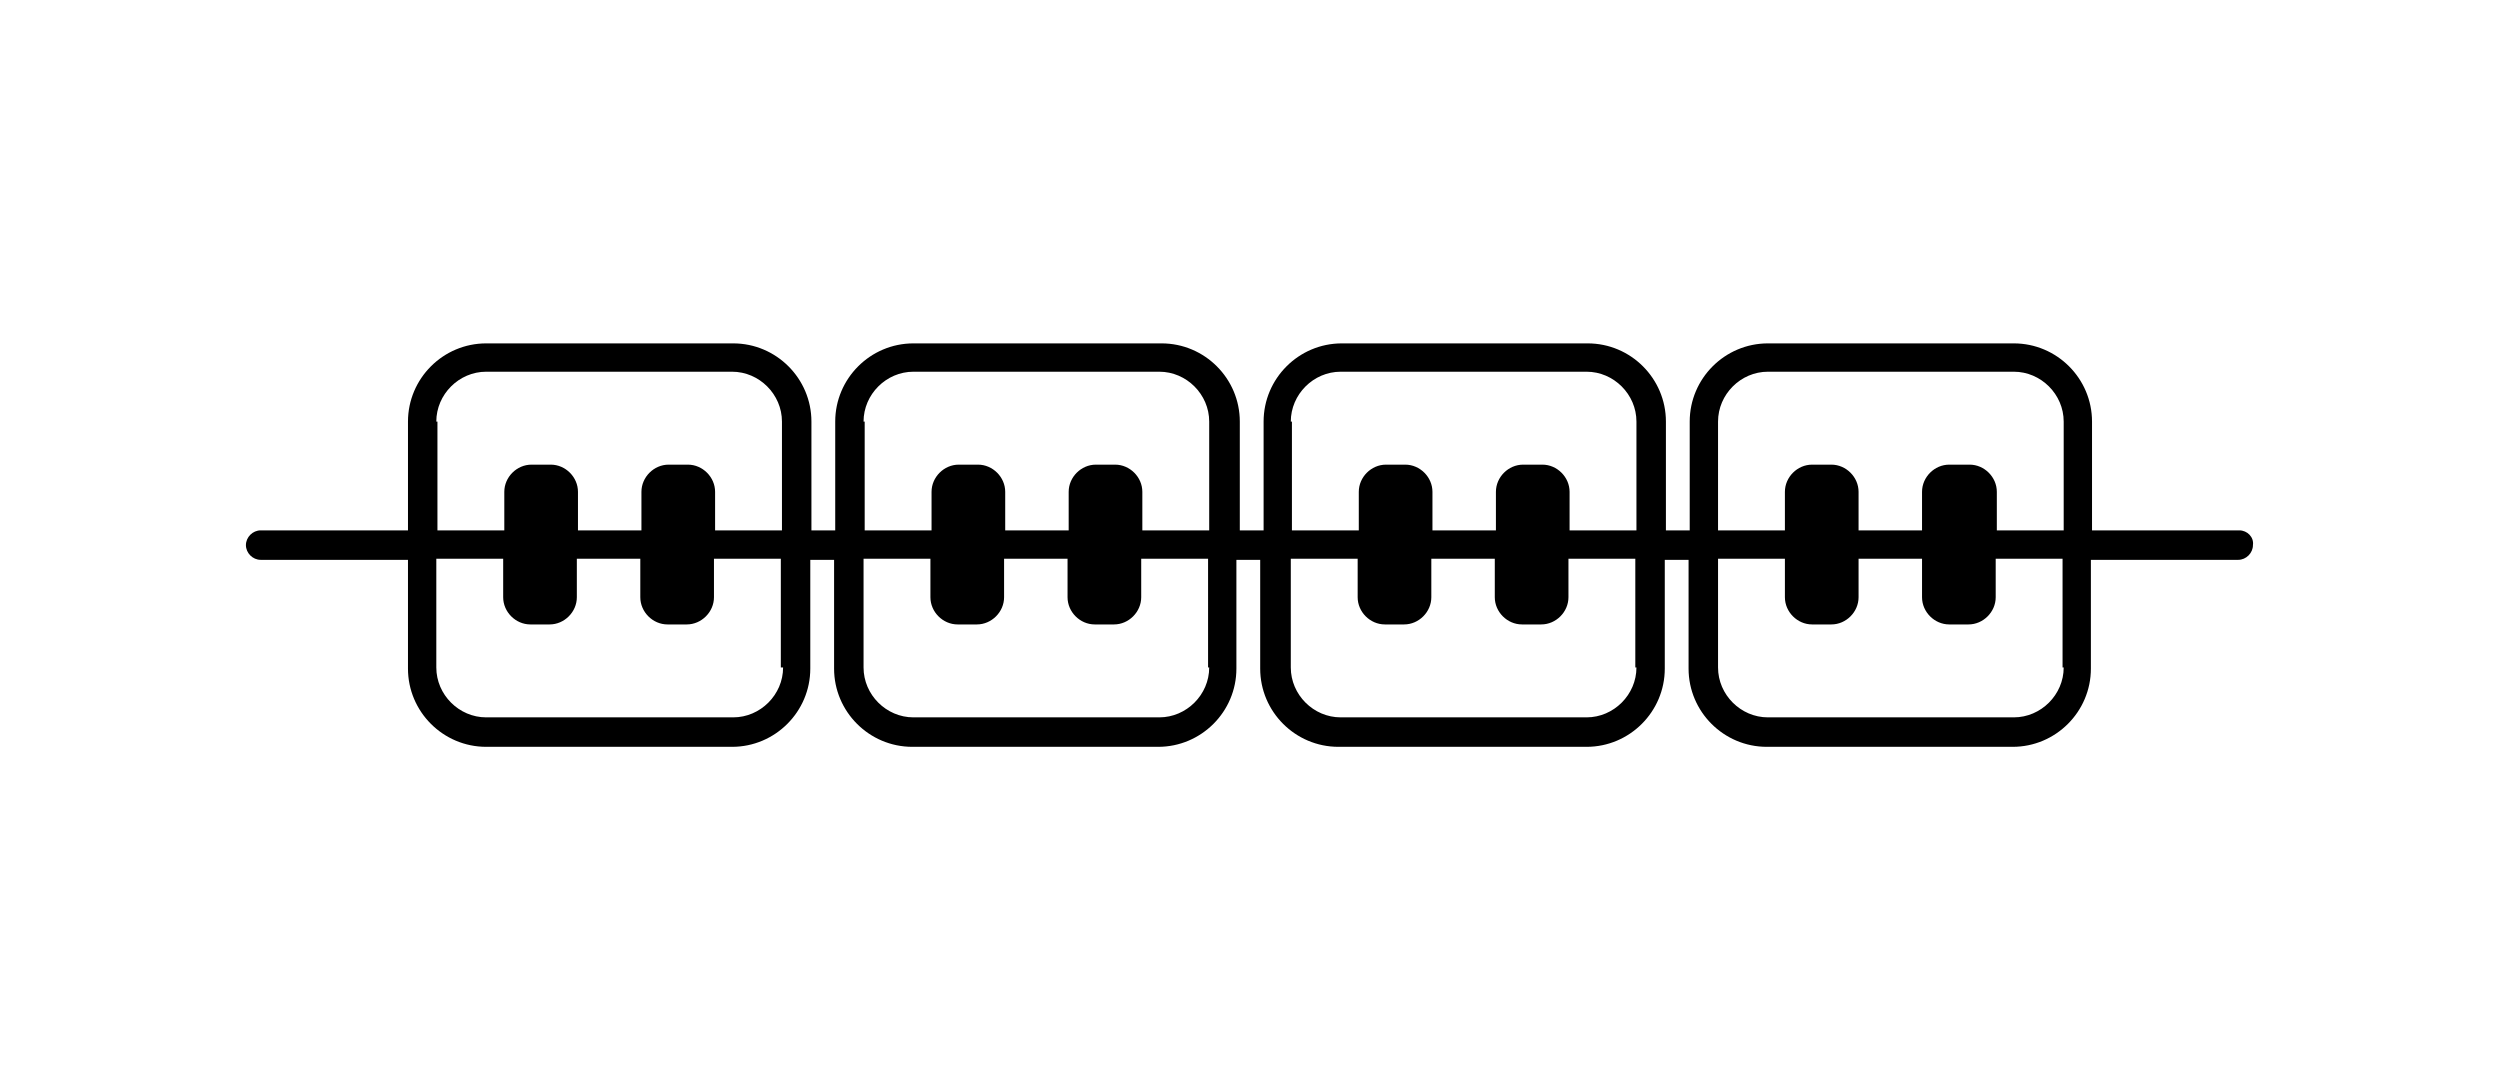 <?xml version="1.0" encoding="UTF-8"?>
<!-- Generator: Adobe Illustrator 27.2.0, SVG Export Plug-In . SVG Version: 6.00 Build 0)  -->
<svg xmlns="http://www.w3.org/2000/svg" xmlns:xlink="http://www.w3.org/1999/xlink" version="1.1" id="Warstwa_1" x="0px" y="0px" viewBox="0 0 220.6 96.1" style="enable-background:new 0 0 220.6 96.1;" xml:space="preserve">
<g>
	<path d="M197.6,46.8h-13v-9.6c0-3.8-3.1-6.9-6.9-6.9H156c-3.8,0-6.9,3.1-6.9,6.9v9.6h-2.1v-9.6c0-3.8-3.1-6.9-6.9-6.9h-21.7   c-3.8,0-6.9,3.1-6.9,6.9v9.6h-2.1v-9.6c0-3.8-3.1-6.9-6.9-6.9H80.6c-3.8,0-6.9,3.1-6.9,6.9v9.6h-2.1v-9.6c0-3.8-3.1-6.9-6.9-6.9   H42.9c-3.8,0-6.9,3.1-6.9,6.9v9.6H23c-0.7,0-1.3,0.6-1.3,1.3c0,0.7,0.6,1.3,1.3,1.3h13v9.6c0,3.8,3.1,6.9,6.9,6.9h21.7   c3.8,0,6.9-3.1,6.9-6.9v-9.6h2.1v9.6c0,3.8,3.1,6.9,6.9,6.9h21.7c3.8,0,6.9-3.1,6.9-6.9v-9.6h2.1v9.6c0,3.8,3.1,6.9,6.9,6.9H140   c3.8,0,6.9-3.1,6.9-6.9v-9.6h2.1v9.6c0,3.8,3.1,6.9,6.9,6.9h21.7c3.8,0,6.9-3.1,6.9-6.9v-9.6h13c0.7,0,1.3-0.6,1.3-1.3   C198.9,47.4,198.3,46.8,197.6,46.8z M38.5,37.2c0-2.4,2-4.4,4.4-4.4h21.7c2.4,0,4.4,2,4.4,4.4v9.6h-5.9v-3.4c0-1.3-1.1-2.4-2.4-2.4   H59c-1.3,0-2.4,1.1-2.4,2.4v3.4H51v-3.4c0-1.3-1.1-2.4-2.4-2.4h-1.7c-1.3,0-2.4,1.1-2.4,2.4v3.4h-5.9V37.2z M69.1,58.9   c0,2.4-2,4.4-4.4,4.4H42.9c-2.4,0-4.4-2-4.4-4.4v-9.6h5.9v3.4c0,1.3,1.1,2.4,2.4,2.4h1.7c1.3,0,2.4-1.1,2.4-2.4v-3.4h5.6v3.4   c0,1.3,1.1,2.4,2.4,2.4h1.7c1.3,0,2.4-1.1,2.4-2.4v-3.4h5.9V58.9z M76.2,37.2c0-2.4,2-4.4,4.4-4.4h21.7c2.4,0,4.4,2,4.4,4.4v9.6   h-5.9v-3.4c0-1.3-1.1-2.4-2.4-2.4h-1.7c-1.3,0-2.4,1.1-2.4,2.4v3.4h-5.6v-3.4c0-1.3-1.1-2.4-2.4-2.4h-1.7c-1.3,0-2.4,1.1-2.4,2.4   v3.4h-5.9V37.2z M106.7,58.9c0,2.4-2,4.4-4.4,4.4H80.6c-2.4,0-4.4-2-4.4-4.4v-9.6h5.9v3.4c0,1.3,1.1,2.4,2.4,2.4h1.7   c1.3,0,2.4-1.1,2.4-2.4v-3.4h5.6v3.4c0,1.3,1.1,2.4,2.4,2.4h1.7c1.3,0,2.4-1.1,2.4-2.4v-3.4h5.9V58.9z M113.9,37.2   c0-2.4,2-4.4,4.4-4.4H140c2.4,0,4.4,2,4.4,4.4v9.6h-5.9v-3.4c0-1.3-1.1-2.4-2.4-2.4h-1.7c-1.3,0-2.4,1.1-2.4,2.4v3.4h-5.6v-3.4   c0-1.3-1.1-2.4-2.4-2.4h-1.7c-1.3,0-2.4,1.1-2.4,2.4v3.4h-5.9V37.2z M144.4,58.9c0,2.4-2,4.4-4.4,4.4h-21.7c-2.4,0-4.4-2-4.4-4.4   v-9.6h5.9v3.4c0,1.3,1.1,2.4,2.4,2.4h1.7c1.3,0,2.4-1.1,2.4-2.4v-3.4h5.6v3.4c0,1.3,1.1,2.4,2.4,2.4h1.7c1.3,0,2.4-1.1,2.4-2.4   v-3.4h5.9V58.9z M151.6,37.2c0-2.4,2-4.4,4.4-4.4h21.7c2.4,0,4.4,2,4.4,4.4v9.6h-5.9v-3.4c0-1.3-1.1-2.4-2.4-2.4H172   c-1.3,0-2.4,1.1-2.4,2.4v3.4H164v-3.4c0-1.3-1.1-2.4-2.4-2.4h-1.7c-1.3,0-2.4,1.1-2.4,2.4v3.4h-5.9V37.2z M182.1,58.9   c0,2.4-2,4.4-4.4,4.4H156c-2.4,0-4.4-2-4.4-4.4v-9.6h5.9v3.4c0,1.3,1.1,2.4,2.4,2.4h1.7c1.3,0,2.4-1.1,2.4-2.4v-3.4h5.6v3.4   c0,1.3,1.1,2.4,2.4,2.4h1.7c1.3,0,2.4-1.1,2.4-2.4v-3.4h5.9V58.9z"></path>
</g>
</svg>
